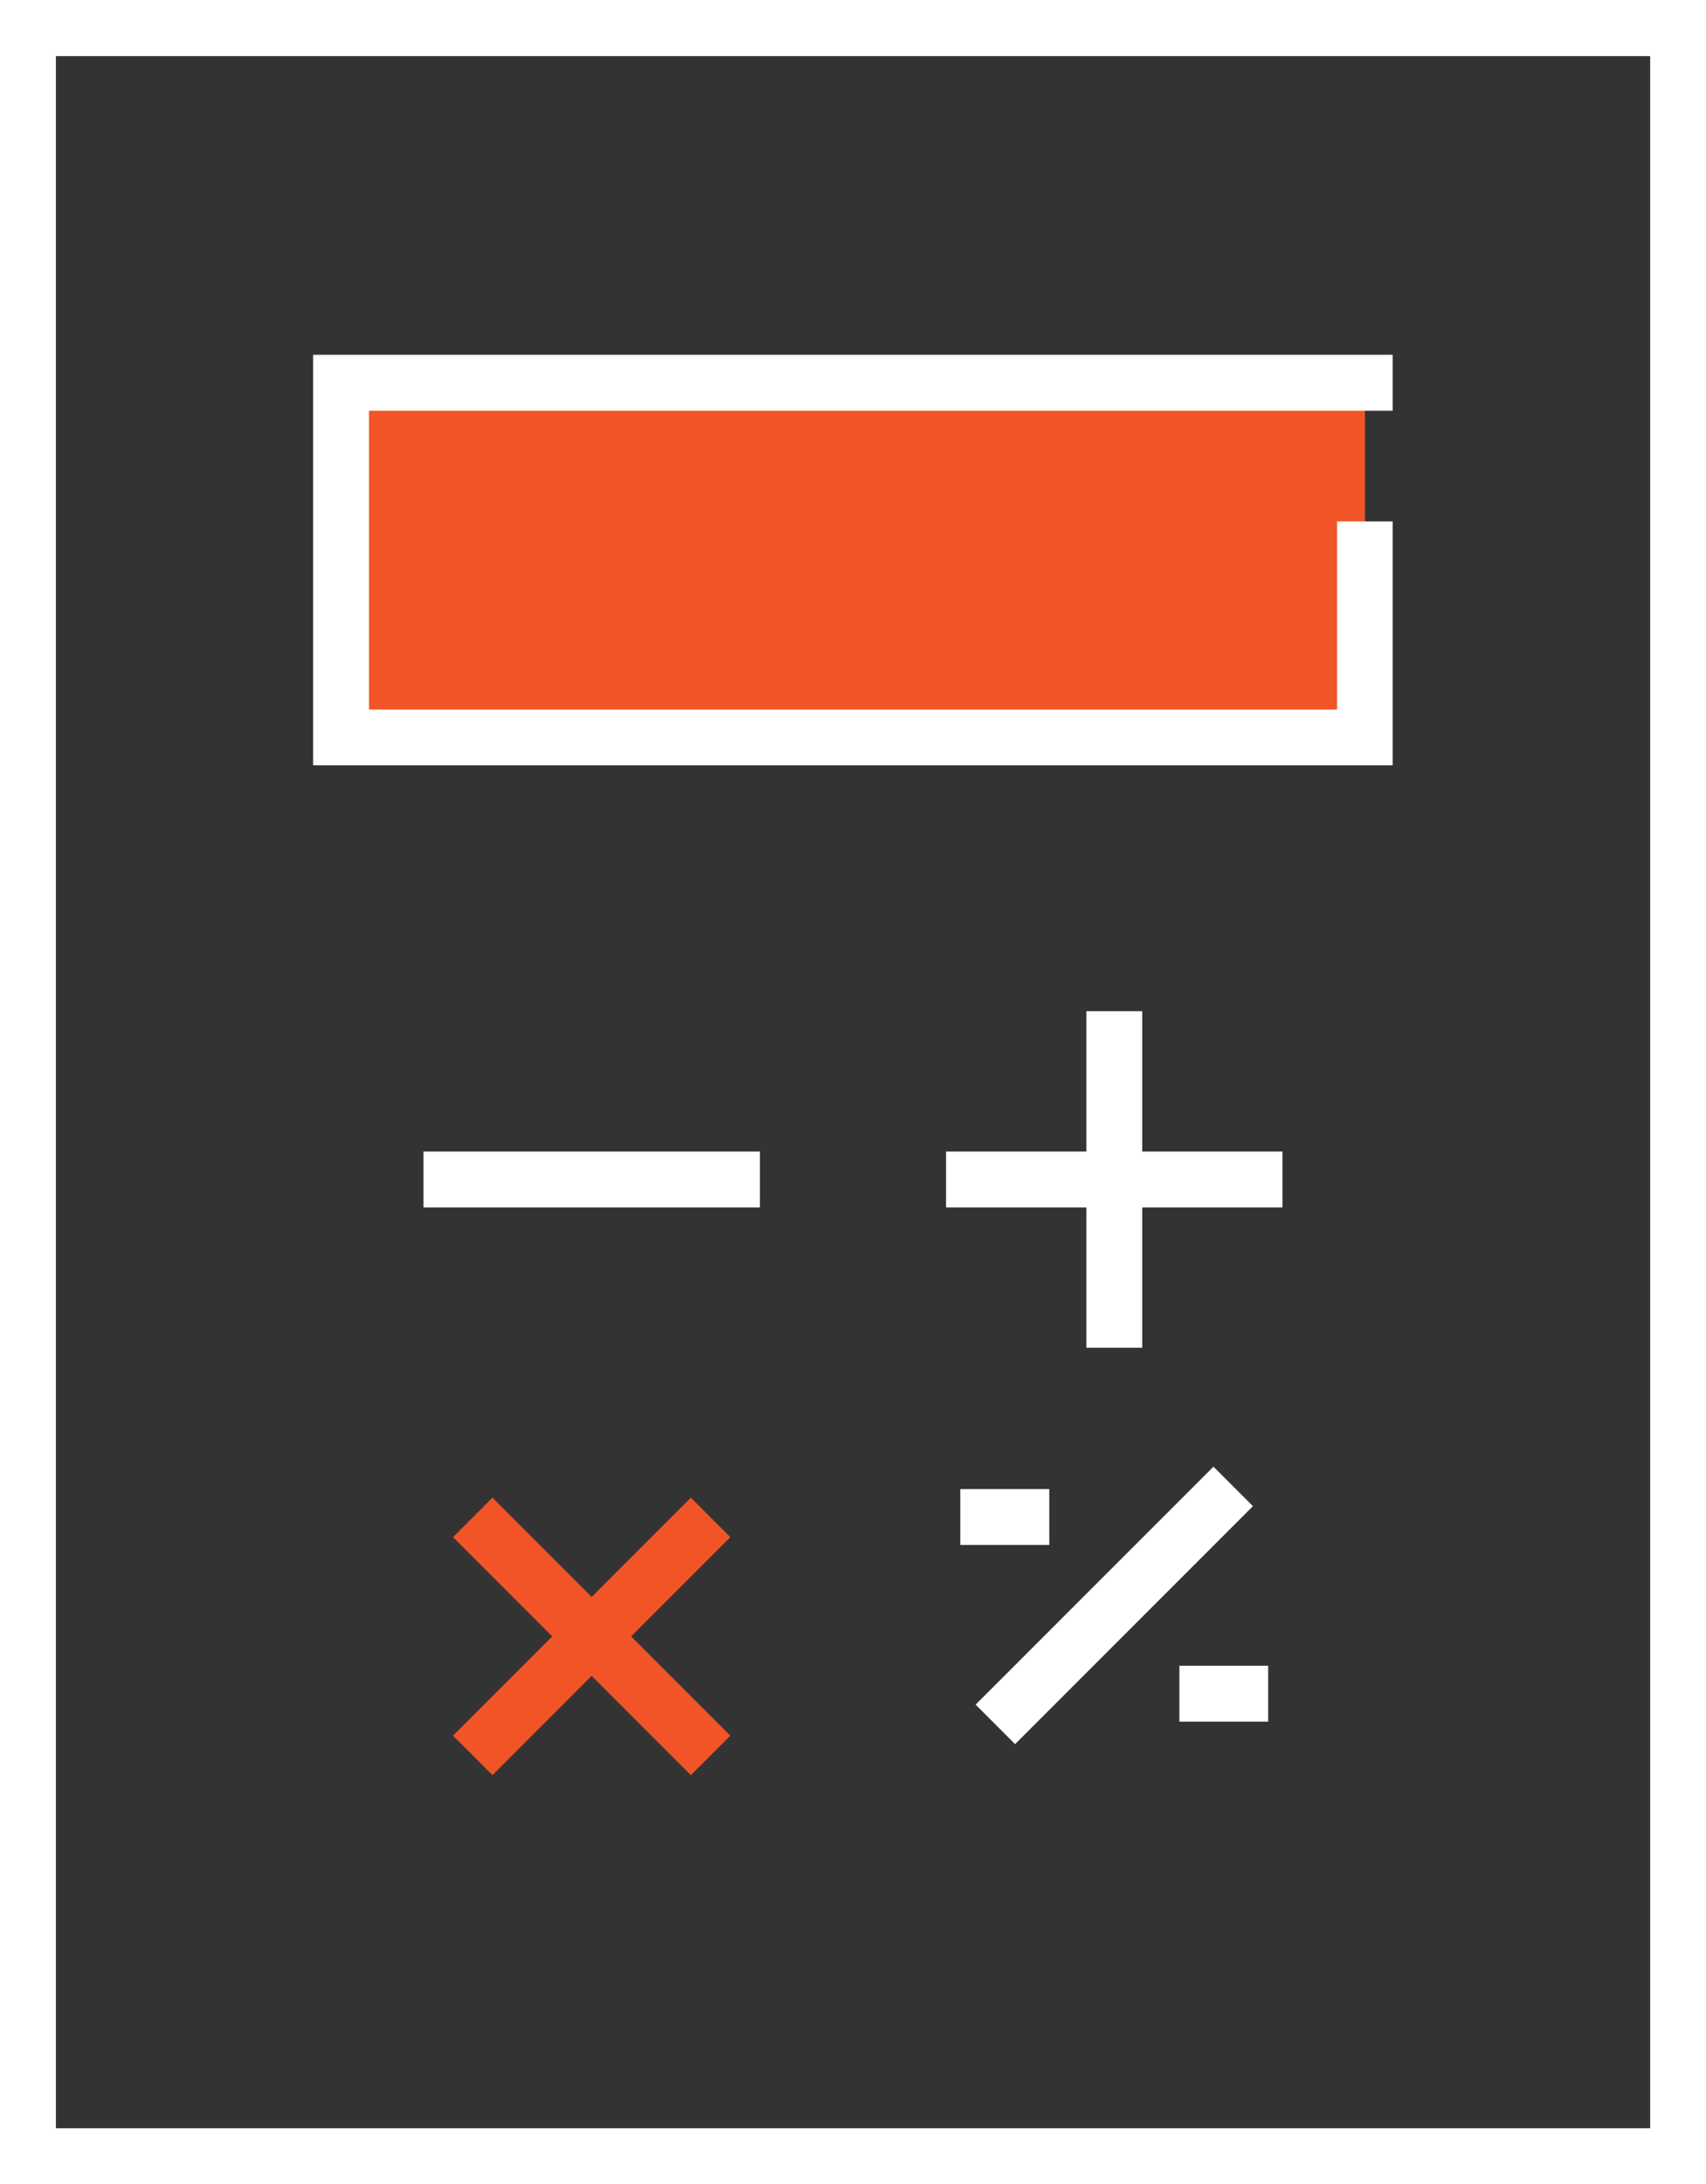 <svg xmlns="http://www.w3.org/2000/svg" width="26.193" height="33.519"><rect width="100%" height="100%" fill="#333333" stroke="none"/><g data-name="Group 3240"><path data-name="Path 9444" d="M26.193 33.519H-.001V0h26.194zM.858 32.661h24.478V.861H.858z" fill="#fff"/><path data-name="Path 9445" d="M20.957 8.43v2.887H5.235V5.874h15.722" fill="#f15527"/><path data-name="Path 9445 - Outline" d="M21.382 11.745H4.807v-6.3h16.575v.858H5.665v4.586h14.864V8.002h.853z" fill="#fff"/><path data-name="Line 401" d="M17.537 20.683h-.858v-5.165h.858z" fill="#fff"/><path data-name="Line 402" d="M11.667 18.53H6.502v-.858h5.165z" fill="#fff"/><path data-name="Line 403" d="M7.561 27.242l-.606-.606 3.652-3.652.606.606z" fill="#f15527"/><path data-name="Line 404" d="M10.607 27.242L6.955 23.59l.606-.606 3.652 3.652z" fill="#f15527"/><path data-name="Line 405" d="M19.69 18.53h-5.165v-.858h5.165z" fill="#fff"/><path data-name="Line 406" d="M15.585 26.766l-.606-.606 3.652-3.652.606.606z" fill="#fff"/><path data-name="Line 407" d="M16.11 23.71h-1.366v-.858h1.366z" fill="#fff"/><path data-name="Line 408" d="M19.471 26.421h-1.363v-.858h1.363z" fill="#fff"/></g></svg>